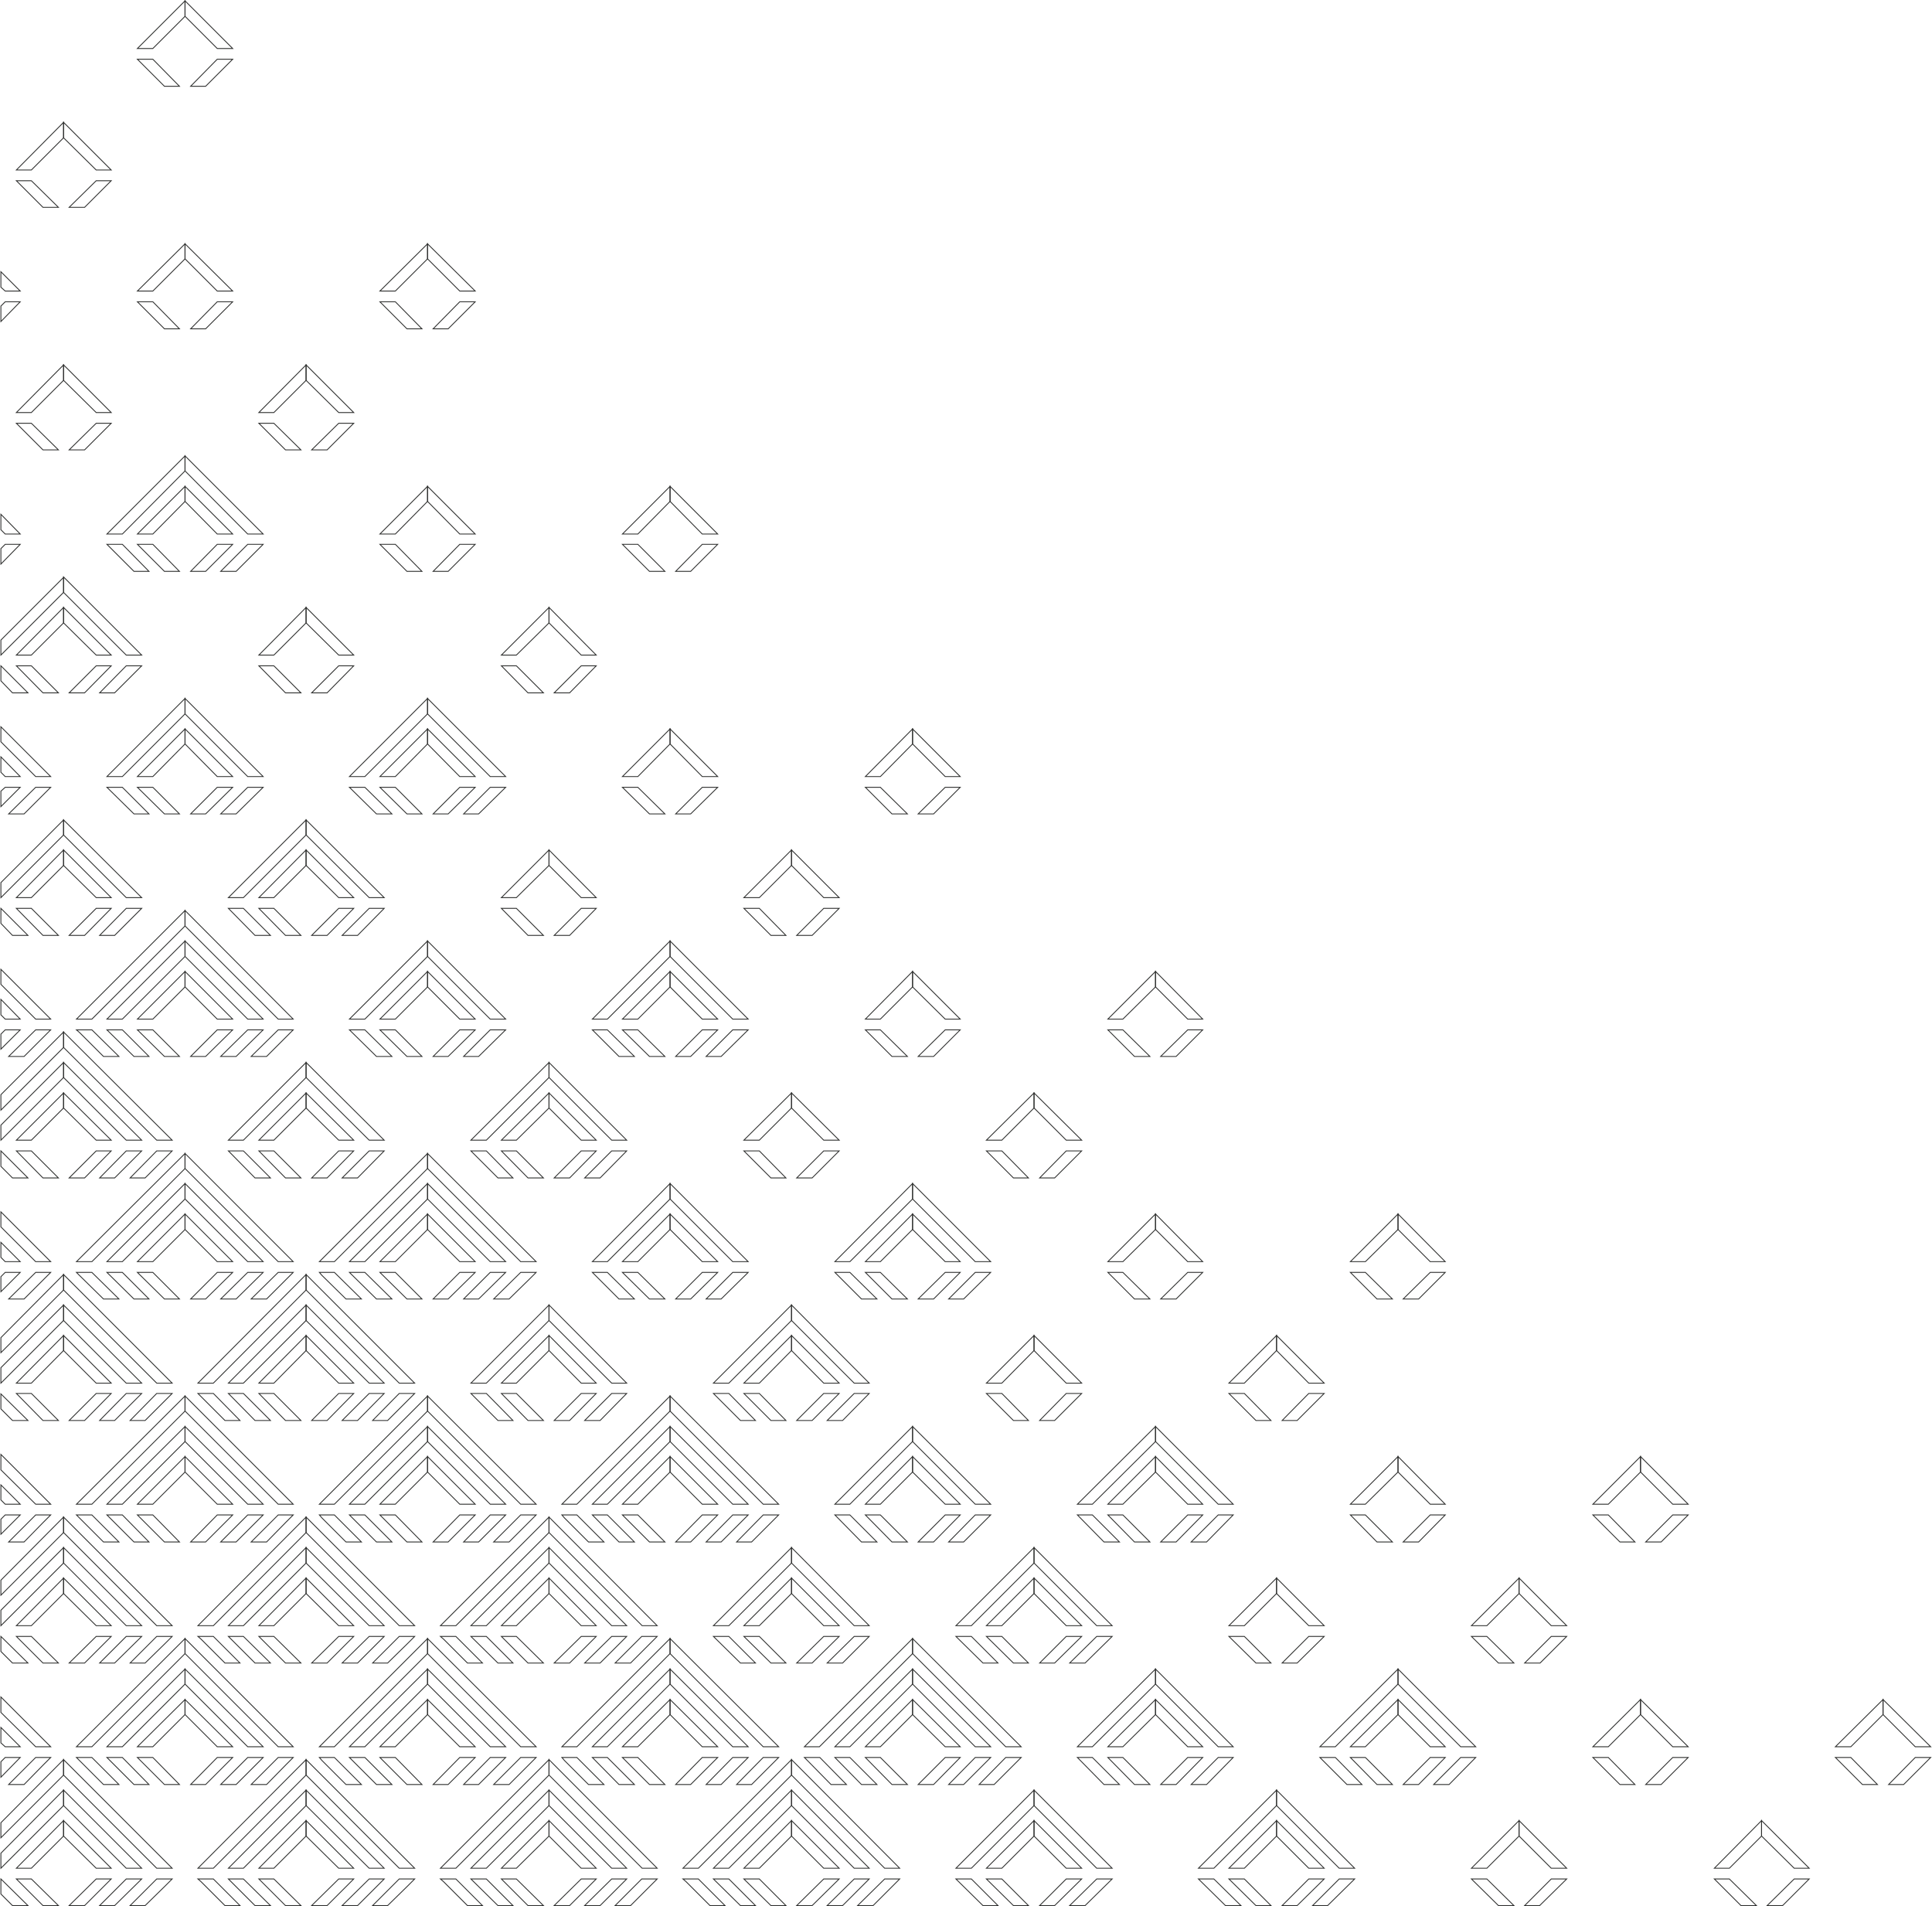 <svg version="1.1" width="515" height="508" id="Layer_1" xmlns="http://www.w3.org/2000/svg" xmlns:xlink="http://www.w3.org/1999/xlink" x="0px" y="0px"
	 viewBox="0 0 449.9 444" style="enable-background:new 0 0 449.9 444;" xml:space="preserve">
<style type="text/css">
	.st0{opacity:1;}
	.st1{fill:none;stroke:#2D2E2D;stroke-width:0.198;stroke-miterlimit:10;}
</style>
<g class="st0">
	<g>
		<polygon class="st1" points="35.5,13.8 41.7,20.1 38.2,20.1 31.9,13.8 		"/>
		<polygon class="st1" points="50.5,13.8 54.1,13.8 47.8,20.1 44.3,20.1 		"/>
		<polygon class="st1" points="54.1,11.3 50.5,11.3 43,3.8 43,0.2 		"/>
		<polygon class="st1" points="43,3.8 35.5,11.3 31.9,11.3 43,0.2 		"/>
		<polygon class="st1" points="7.2,42.1 13.5,48.3 9.9,48.3 3.7,42.1 		"/>
		<polygon class="st1" points="22.3,42.1 25.8,42.1 19.6,48.3 16,48.3 		"/>
		<polygon class="st1" points="25.8,39.6 22.3,39.6 14.7,32.1 14.7,28.5 		"/>
		<polygon class="st1" points="14.7,32.1 7.2,39.6 3.7,39.6 14.7,28.5 		"/>
		<polygon class="st1" points="92,70.3 98.2,76.6 94.7,76.6 88.4,70.3 		"/>
		<polygon class="st1" points="107,70.3 110.6,70.3 104.3,76.6 100.8,76.6 		"/>
		<polygon class="st1" points="110.6,67.8 107,67.8 99.5,60.3 99.5,56.8 		"/>
		<polygon class="st1" points="99.5,60.3 92,67.8 88.4,67.8 99.5,56.8 		"/>
		<polygon class="st1" points="35.5,70.3 41.7,76.6 38.2,76.6 31.9,70.3 		"/>
		<polygon class="st1" points="50.5,70.3 54.1,70.3 47.8,76.6 44.3,76.6 		"/>
		<polygon class="st1" points="54.1,67.8 50.5,67.8 43,60.3 43,56.8 		"/>
		<polygon class="st1" points="43,60.3 35.5,67.8 31.9,67.8 43,56.8 		"/>
		<polygon class="st1" points="4.6,70.3 0.1,74.9 0.1,71.3 1.1,70.3 		"/>
		<polygon class="st1" points="4.6,67.8 1.1,67.8 0.1,66.9 0.1,63.3 		"/>
		<polygon class="st1" points="63.7,98.6 70,104.8 66.4,104.8 60.2,98.6 		"/>
		<polygon class="st1" points="78.8,98.6 82.3,98.6 76.1,104.8 72.5,104.8 		"/>
		<polygon class="st1" points="82.3,96.1 78.8,96.1 71.2,88.6 71.2,85 		"/>
		<polygon class="st1" points="71.2,88.6 63.7,96.1 60.2,96.1 71.2,85 		"/>
		<polygon class="st1" points="7.2,98.6 13.5,104.8 9.9,104.8 3.7,98.6 		"/>
		<polygon class="st1" points="22.3,98.6 25.8,98.6 19.6,104.8 16,104.8 		"/>
		<polygon class="st1" points="25.8,96.1 22.3,96.1 14.7,88.6 14.7,85 		"/>
		<polygon class="st1" points="14.7,88.6 7.2,96.1 3.7,96.1 14.7,85 		"/>
		<polygon class="st1" points="148.5,126.8 154.8,133.1 151.2,133.1 144.9,126.8 		"/>
		<polygon class="st1" points="163.5,126.8 167.1,126.8 160.8,133.1 157.3,133.1 		"/>
		<polygon class="st1" points="167.1,124.4 163.5,124.4 156,116.8 156,113.3 		"/>
		<polygon class="st1" points="156,116.8 148.5,124.4 144.9,124.4 156,113.3 		"/>
		<polygon class="st1" points="92,126.8 98.2,133.1 94.7,133.1 88.4,126.8 		"/>
		<polygon class="st1" points="107,126.8 110.6,126.8 104.3,133.1 100.8,133.1 		"/>
		<polygon class="st1" points="110.6,124.4 107,124.4 99.5,116.8 99.5,113.3 		"/>
		<polygon class="st1" points="99.5,116.8 92,124.4 88.4,124.4 99.5,113.3 		"/>
		<polygon class="st1" points="28.4,126.8 34.6,133.1 31.1,133.1 24.8,126.8 		"/>
		<polygon class="st1" points="35.5,126.8 41.7,133.1 38.2,133.1 31.9,126.8 		"/>
		<polygon class="st1" points="61.2,126.8 54.9,133.1 51.3,133.1 57.6,126.8 		"/>
		<polygon class="st1" points="50.5,126.8 54.1,126.8 47.8,133.1 44.3,133.1 		"/>
		<polygon class="st1" points="54.1,124.4 50.5,124.4 43,116.8 43,113.3 		"/>
		<polygon class="st1" points="61.2,124.4 57.6,124.4 43,109.7 43,106.2 		"/>
		<polygon class="st1" points="43,116.8 35.5,124.4 31.9,124.4 43,113.3 		"/>
		<polygon class="st1" points="43,109.7 28.4,124.4 24.8,124.4 43,106.2 		"/>
		<polygon class="st1" points="4.6,126.8 0.1,131.4 0.1,127.8 1.1,126.8 		"/>
		<polygon class="st1" points="4.6,124.4 1.1,124.4 0.1,123.4 0.1,119.8 		"/>
		<polygon class="st1" points="120.2,155.1 126.5,161.4 122.9,161.4 116.7,155.1 		"/>
		<polygon class="st1" points="135.3,155.1 138.8,155.1 132.6,161.4 129,161.4 		"/>
		<polygon class="st1" points="138.8,152.6 135.3,152.6 127.8,145.1 127.8,141.5 		"/>
		<polygon class="st1" points="127.8,145.1 120.2,152.6 116.7,152.6 127.8,141.5 		"/>
		<polygon class="st1" points="63.7,155.1 70,161.4 66.4,161.4 60.2,155.1 		"/>
		<polygon class="st1" points="78.8,155.1 82.3,155.1 76.1,161.4 72.5,161.4 		"/>
		<polygon class="st1" points="82.3,152.6 78.8,152.6 71.2,145.1 71.2,141.5 		"/>
		<polygon class="st1" points="71.2,145.1 63.7,152.6 60.2,152.6 71.2,141.5 		"/>
		<polygon class="st1" points="6.4,161.4 2.8,161.4 0.1,158.6 0.1,155.1 0.1,155.1 		"/>
		<polygon class="st1" points="7.2,155.1 13.5,161.4 9.9,161.4 3.7,155.1 		"/>
		<polygon class="st1" points="32.9,155.1 26.6,161.4 23.1,161.4 29.3,155.1 		"/>
		<polygon class="st1" points="22.3,155.1 25.8,155.1 19.6,161.4 16,161.4 		"/>
		<polygon class="st1" points="25.8,152.6 22.3,152.6 14.7,145.1 14.7,141.5 		"/>
		<polygon class="st1" points="32.9,152.6 29.3,152.6 14.7,138 14.7,134.4 		"/>
		<polygon class="st1" points="14.7,145.1 7.2,152.6 3.7,152.6 14.7,141.5 		"/>
		<polygon class="st1" points="14.7,134.5 14.7,138 0.1,152.6 0.1,152.6 0.1,149.1 		"/>
		<polygon class="st1" points="205,183.4 211.3,189.6 207.7,189.6 201.5,183.4 		"/>
		<polygon class="st1" points="220.1,183.4 223.6,183.4 217.4,189.6 213.8,189.6 		"/>
		<polygon class="st1" points="223.6,180.9 220.1,180.9 212.5,173.3 212.5,169.8 		"/>
		<polygon class="st1" points="212.5,173.3 205,180.9 201.5,180.9 212.5,169.8 		"/>
		<polygon class="st1" points="148.5,183.4 154.8,189.6 151.2,189.6 144.9,183.4 		"/>
		<polygon class="st1" points="163.5,183.4 167.1,183.4 160.8,189.6 157.3,189.6 		"/>
		<polygon class="st1" points="167.1,180.9 163.5,180.9 156,173.3 156,169.8 		"/>
		<polygon class="st1" points="156,173.3 148.5,180.9 144.9,180.9 156,169.8 		"/>
		<polygon class="st1" points="84.9,183.4 91.2,189.6 87.6,189.6 81.3,183.4 		"/>
		<polygon class="st1" points="92,183.4 98.2,189.6 94.7,189.6 88.4,183.4 		"/>
		<polygon class="st1" points="117.7,183.4 111.4,189.6 107.9,189.6 114.1,183.4 		"/>
		<polygon class="st1" points="107,183.4 110.6,183.4 104.3,189.6 100.8,189.6 		"/>
		<polygon class="st1" points="110.6,180.9 107,180.9 99.5,173.3 99.5,169.8 		"/>
		<polygon class="st1" points="117.7,180.9 114.1,180.9 99.5,166.3 99.5,162.7 		"/>
		<polygon class="st1" points="99.5,173.3 92,180.9 88.4,180.9 99.5,169.8 		"/>
		<polygon class="st1" points="99.5,166.3 84.9,180.9 81.3,180.9 99.5,162.7 		"/>
		<polygon class="st1" points="28.4,183.4 34.6,189.6 31.1,189.6 24.8,183.4 		"/>
		<polygon class="st1" points="35.5,183.4 41.7,189.6 38.2,189.6 31.9,183.4 		"/>
		<polygon class="st1" points="61.2,183.4 54.9,189.6 51.3,189.6 57.6,183.4 		"/>
		<polygon class="st1" points="50.5,183.4 54.1,183.4 47.8,189.6 44.3,189.6 		"/>
		<polygon class="st1" points="54.1,180.9 50.5,180.9 43,173.3 43,169.8 		"/>
		<polygon class="st1" points="61.2,180.9 57.6,180.9 43,166.3 43,162.7 		"/>
		<polygon class="st1" points="43,173.3 35.5,180.9 31.9,180.9 43,169.8 		"/>
		<polygon class="st1" points="43,166.3 28.4,180.9 24.8,180.9 43,162.7 		"/>
		<polygon class="st1" points="11.7,183.4 10,185.1 5.5,189.6 1.9,189.6 8.2,183.4 		"/>
		<polygon class="st1" points="4.6,183.4 0.1,187.9 0.1,184.3 1.1,183.4 		"/>
		<polygon class="st1" points="11.7,180.9 8.2,180.9 0.1,172.8 0.1,169.3 		"/>
		<polygon class="st1" points="4.6,180.9 1.1,180.9 0.1,179.9 0.1,176.3 		"/>
		<polygon class="st1" points="176.8,211.6 183,217.9 179.5,217.9 173.2,211.6 		"/>
		<polygon class="st1" points="191.8,211.6 195.4,211.6 189.1,217.9 185.5,217.9 		"/>
		<polygon class="st1" points="195.4,209.1 191.8,209.1 184.3,201.6 184.3,198 		"/>
		<polygon class="st1" points="184.3,201.6 176.8,209.1 173.2,209.1 184.3,198 		"/>
		<polygon class="st1" points="120.2,211.6 126.5,217.9 122.9,217.9 116.7,211.6 		"/>
		<polygon class="st1" points="135.3,211.6 138.8,211.6 132.6,217.9 129,217.9 		"/>
		<polygon class="st1" points="138.8,209.1 135.3,209.1 127.8,201.6 127.8,198 		"/>
		<polygon class="st1" points="127.8,201.6 120.2,209.1 116.7,209.1 127.8,198 		"/>
		<polygon class="st1" points="56.6,211.6 62.9,217.9 59.3,217.9 53.1,211.6 		"/>
		<polygon class="st1" points="63.7,211.6 70,217.9 66.4,217.9 60.2,211.6 		"/>
		<polygon class="st1" points="89.4,211.6 83.2,217.9 79.6,217.9 85.9,211.6 		"/>
		<polygon class="st1" points="78.8,211.6 82.3,211.6 76.1,217.9 72.5,217.9 		"/>
		<polygon class="st1" points="82.3,209.1 78.8,209.1 71.2,201.6 71.2,198 		"/>
		<polygon class="st1" points="89.4,209.1 85.9,209.1 71.2,194.5 71.2,191 		"/>
		<polygon class="st1" points="71.2,201.6 63.7,209.1 60.2,209.1 71.2,198 		"/>
		<polygon class="st1" points="71.2,194.5 56.6,209.1 53.1,209.1 71.2,191 		"/>
		<polygon class="st1" points="6.4,217.9 2.8,217.9 0.1,215.1 0.1,211.6 0.1,211.6 		"/>
		<polygon class="st1" points="7.2,211.6 13.5,217.9 9.9,217.9 3.7,211.6 		"/>
		<polygon class="st1" points="32.9,211.6 26.6,217.9 23.1,217.9 29.3,211.6 		"/>
		<polygon class="st1" points="22.3,211.6 25.8,211.6 19.6,217.9 16,217.9 		"/>
		<polygon class="st1" points="25.8,209.1 22.3,209.1 14.7,201.6 14.7,198 		"/>
		<polygon class="st1" points="32.9,209.1 29.3,209.1 14.7,194.5 14.7,191 		"/>
		<polygon class="st1" points="14.7,201.6 7.2,209.1 3.7,209.1 14.7,198 		"/>
		<polygon class="st1" points="14.7,191 14.7,194.5 0.1,209.1 0.1,209.1 0.1,205.6 		"/>
		<polygon class="st1" points="261.5,239.9 267.8,246.1 264.2,246.1 258,239.9 		"/>
		<polygon class="st1" points="276.6,239.9 280.1,239.9 273.9,246.1 270.3,246.1 		"/>
		<polygon class="st1" points="280.1,237.4 276.6,237.4 269.1,229.9 269.1,226.3 		"/>
		<polygon class="st1" points="269.1,229.9 261.5,237.4 258,237.4 269.1,226.3 		"/>
		<polygon class="st1" points="205,239.9 211.3,246.1 207.7,246.1 201.5,239.9 		"/>
		<polygon class="st1" points="220.1,239.9 223.6,239.9 217.4,246.1 213.8,246.1 		"/>
		<polygon class="st1" points="223.6,237.4 220.1,237.4 212.5,229.9 212.5,226.3 		"/>
		<polygon class="st1" points="212.5,229.9 205,237.4 201.5,237.4 212.5,226.3 		"/>
		<polygon class="st1" points="141.4,239.9 147.7,246.1 144.1,246.1 137.9,239.9 		"/>
		<polygon class="st1" points="148.5,239.9 154.8,246.1 151.2,246.1 144.9,239.9 		"/>
		<polygon class="st1" points="174.2,239.9 167.9,246.1 164.4,246.1 170.6,239.9 		"/>
		<polygon class="st1" points="163.5,239.9 167.1,239.9 160.8,246.1 157.3,246.1 		"/>
		<polygon class="st1" points="167.1,237.4 163.5,237.4 156,229.9 156,226.3 		"/>
		<polygon class="st1" points="174.2,237.4 170.6,237.4 156,222.8 156,219.2 		"/>
		<polygon class="st1" points="156,229.9 148.5,237.4 144.9,237.4 156,226.3 		"/>
		<polygon class="st1" points="156,222.8 141.4,237.4 137.9,237.4 156,219.2 		"/>
		<polygon class="st1" points="84.9,239.9 91.2,246.1 87.6,246.1 81.3,239.9 		"/>
		<polygon class="st1" points="92,239.9 98.2,246.1 94.7,246.1 88.4,239.9 		"/>
		<polygon class="st1" points="117.7,239.9 111.4,246.1 107.9,246.1 114.1,239.9 		"/>
		<polygon class="st1" points="107,239.9 110.6,239.9 104.3,246.1 100.8,246.1 		"/>
		<polygon class="st1" points="110.6,237.4 107,237.4 99.5,229.9 99.5,226.3 		"/>
		<polygon class="st1" points="117.7,237.4 114.1,237.4 99.5,222.8 99.5,219.2 		"/>
		<polygon class="st1" points="99.5,229.9 92,237.4 88.4,237.4 99.5,226.3 		"/>
		<polygon class="st1" points="99.5,222.8 84.9,237.4 81.3,237.4 99.5,219.2 		"/>
		<polygon class="st1" points="21.3,239.9 27.6,246.1 24,246.1 18.4,240.5 17.7,239.9 		"/>
		<polygon class="st1" points="28.4,239.9 34.6,246.1 31.1,246.1 24.8,239.9 		"/>
		<polygon class="st1" points="35.5,239.9 41.7,246.1 38.2,246.1 31.9,239.9 		"/>
		<polygon class="st1" points="68.2,239.9 66.5,241.6 62,246.1 58.4,246.1 64.7,239.9 		"/>
		<polygon class="st1" points="61.2,239.9 54.9,246.1 51.3,246.1 57.6,239.9 		"/>
		<polygon class="st1" points="50.5,239.9 54.1,239.9 47.8,246.1 44.3,246.1 		"/>
		<polygon class="st1" points="68.2,237.4 64.7,237.4 43,215.7 43,212.1 		"/>
		<polygon class="st1" points="54.1,237.4 50.5,237.4 43,229.9 43,226.3 		"/>
		<polygon class="st1" points="61.2,237.4 57.6,237.4 43,222.8 43,219.2 		"/>
		<polygon class="st1" points="43,229.9 35.5,237.4 31.9,237.4 43,226.3 		"/>
		<polygon class="st1" points="43,222.8 28.4,237.4 24.8,237.4 43,219.2 		"/>
		<polygon class="st1" points="43,212.1 43,215.7 21.3,237.4 17.7,237.4 		"/>
		<polygon class="st1" points="11.7,239.9 10,241.6 5.5,246.1 1.9,246.1 8.2,239.9 		"/>
		<polygon class="st1" points="4.6,239.9 0.1,244.4 0.1,240.9 1.1,239.9 		"/>
		<polygon class="st1" points="11.7,237.4 8.2,237.4 0.1,229.3 0.1,225.8 		"/>
		<polygon class="st1" points="4.6,237.4 1.1,237.4 0.1,236.4 0.1,232.8 		"/>
		<polygon class="st1" points="233.3,268.1 239.5,274.4 236,274.4 229.7,268.1 		"/>
		<polygon class="st1" points="248.3,268.1 251.9,268.1 245.6,274.4 242.1,274.4 		"/>
		<polygon class="st1" points="251.9,265.6 248.3,265.6 240.8,258.1 240.8,254.6 		"/>
		<polygon class="st1" points="240.8,258.1 233.3,265.6 229.7,265.6 240.8,254.6 		"/>
		<polygon class="st1" points="176.8,268.1 183,274.4 179.5,274.4 173.2,268.1 		"/>
		<polygon class="st1" points="191.8,268.1 195.4,268.1 189.1,274.4 185.5,274.4 		"/>
		<polygon class="st1" points="195.4,265.6 191.8,265.6 184.3,258.1 184.3,254.6 		"/>
		<polygon class="st1" points="184.3,258.1 176.8,265.6 173.2,265.6 184.3,254.6 		"/>
		<polygon class="st1" points="113.2,268.1 119.4,274.4 115.9,274.4 109.6,268.1 		"/>
		<polygon class="st1" points="120.2,268.1 126.5,274.4 122.9,274.4 116.7,268.1 		"/>
		<polygon class="st1" points="145.9,268.1 139.7,274.4 136.1,274.4 142.4,268.1 		"/>
		<polygon class="st1" points="135.3,268.1 138.8,268.1 132.6,274.4 129,274.4 		"/>
		<polygon class="st1" points="138.8,265.6 135.3,265.6 127.8,258.1 127.8,254.6 		"/>
		<polygon class="st1" points="145.9,265.6 142.4,265.6 127.8,251 127.8,247.5 		"/>
		<polygon class="st1" points="127.8,258.1 120.2,265.6 116.7,265.6 127.8,254.6 		"/>
		<polygon class="st1" points="127.8,251 113.2,265.6 109.6,265.6 127.8,247.5 		"/>
		<polygon class="st1" points="56.6,268.1 62.9,274.4 59.3,274.4 53.1,268.1 		"/>
		<polygon class="st1" points="63.7,268.1 70,274.4 66.4,274.4 60.2,268.1 		"/>
		<polygon class="st1" points="89.4,268.1 83.2,274.4 79.6,274.4 85.9,268.1 		"/>
		<polygon class="st1" points="78.8,268.1 82.3,268.1 76.1,274.4 72.5,274.4 		"/>
		<polygon class="st1" points="82.3,265.6 78.8,265.6 71.2,258.1 71.2,254.6 		"/>
		<polygon class="st1" points="89.4,265.6 85.9,265.6 71.2,251 71.2,247.5 		"/>
		<polygon class="st1" points="71.2,258.1 63.7,265.6 60.2,265.6 71.2,254.6 		"/>
		<polygon class="st1" points="71.2,251 56.6,265.6 53.1,265.6 71.2,247.5 		"/>
		<polygon class="st1" points="6.4,274.4 2.8,274.4 0.1,271.7 0.1,268.1 0.1,268.1 		"/>
		<polygon class="st1" points="7.2,268.1 13.5,274.4 9.9,274.4 3.7,268.1 		"/>
		<polygon class="st1" points="40,268.1 38.3,269.8 33.7,274.4 30.2,274.4 36.4,268.1 		"/>
		<polygon class="st1" points="32.9,268.1 26.6,274.4 23.1,274.4 29.3,268.1 		"/>
		<polygon class="st1" points="22.3,268.1 25.8,268.1 19.6,274.4 16,274.4 		"/>
		<polygon class="st1" points="40,265.6 36.4,265.6 14.7,244 14.7,240.4 		"/>
		<polygon class="st1" points="25.8,265.6 22.3,265.6 14.7,258.1 14.7,254.6 		"/>
		<polygon class="st1" points="32.9,265.6 29.3,265.6 14.7,251 14.7,247.5 		"/>
		<polygon class="st1" points="14.7,258.1 7.2,265.6 3.7,265.6 14.7,254.6 		"/>
		<polygon class="st1" points="14.7,247.5 14.7,251 0.1,265.6 0.1,265.6 0.1,262.1 		"/>
		<polygon class="st1" points="14.7,240.4 14.7,244 0.1,258.6 0.1,255 		"/>
		<polygon class="st1" points="318,296.4 324.3,302.6 320.7,302.6 314.5,296.4 		"/>
		<polygon class="st1" points="333.1,296.4 336.6,296.4 330.4,302.6 326.8,302.6 		"/>
		<polygon class="st1" points="336.6,293.9 333.1,293.9 325.6,286.4 325.6,282.8 		"/>
		<polygon class="st1" points="325.6,286.4 318,293.9 314.5,293.9 325.6,282.8 		"/>
		<polygon class="st1" points="261.5,296.4 267.8,302.6 264.2,302.6 258,296.4 		"/>
		<polygon class="st1" points="276.6,296.4 280.1,296.4 273.9,302.6 270.3,302.6 		"/>
		<polygon class="st1" points="280.1,293.9 276.6,293.9 269.1,286.4 269.1,282.8 		"/>
		<polygon class="st1" points="269.1,286.4 261.5,293.9 258,293.9 269.1,282.8 		"/>
		<polygon class="st1" points="197.9,296.4 204.2,302.6 200.6,302.6 194.4,296.4 		"/>
		<polygon class="st1" points="205,296.4 211.3,302.6 207.7,302.6 201.5,296.4 		"/>
		<polygon class="st1" points="230.7,296.4 224.4,302.6 220.9,302.6 227.1,296.4 		"/>
		<polygon class="st1" points="220.1,296.4 223.6,296.4 217.4,302.6 213.8,302.6 		"/>
		<polygon class="st1" points="223.6,293.9 220.1,293.9 212.5,286.4 212.5,282.8 		"/>
		<polygon class="st1" points="230.7,293.9 227.1,293.9 212.5,279.3 212.5,275.7 		"/>
		<polygon class="st1" points="212.5,286.4 205,293.9 201.5,293.9 212.5,282.8 		"/>
		<polygon class="st1" points="212.5,279.3 197.9,293.9 194.4,293.9 212.5,275.7 		"/>
		<polygon class="st1" points="141.4,296.4 147.7,302.6 144.1,302.6 137.9,296.4 		"/>
		<polygon class="st1" points="148.5,296.4 154.8,302.6 151.2,302.6 144.9,296.4 		"/>
		<polygon class="st1" points="174.2,296.4 167.9,302.6 164.4,302.6 170.6,296.4 		"/>
		<polygon class="st1" points="163.5,296.4 167.1,296.4 160.8,302.6 157.3,302.6 		"/>
		<polygon class="st1" points="167.1,293.9 163.5,293.9 156,286.4 156,282.8 		"/>
		<polygon class="st1" points="174.2,293.9 170.6,293.9 156,279.3 156,275.7 		"/>
		<polygon class="st1" points="156,286.4 148.5,293.9 144.9,293.9 156,282.8 		"/>
		<polygon class="st1" points="156,279.3 141.4,293.9 137.9,293.9 156,275.7 		"/>
		<polygon class="st1" points="77.8,296.4 84.1,302.6 80.5,302.6 74.9,297.1 74.3,296.4 		"/>
		<polygon class="st1" points="84.9,296.4 91.2,302.6 87.6,302.6 81.3,296.4 		"/>
		<polygon class="st1" points="92,296.4 98.2,302.6 94.7,302.6 88.4,296.4 		"/>
		<polygon class="st1" points="124.8,296.4 123.1,298.1 118.5,302.6 114.9,302.6 121.2,296.4 		"/>
		<polygon class="st1" points="117.7,296.4 111.4,302.6 107.9,302.6 114.1,296.4 		"/>
		<polygon class="st1" points="107,296.4 110.6,296.4 104.3,302.6 100.8,302.6 		"/>
		<polygon class="st1" points="124.8,293.9 121.2,293.9 99.5,272.2 99.5,268.7 		"/>
		<polygon class="st1" points="110.6,293.9 107,293.9 99.5,286.4 99.5,282.8 		"/>
		<polygon class="st1" points="117.7,293.9 114.1,293.9 99.5,279.3 99.5,275.7 		"/>
		<polygon class="st1" points="99.5,286.4 92,293.9 88.4,293.9 99.5,282.8 		"/>
		<polygon class="st1" points="99.5,279.3 84.9,293.9 81.3,293.9 99.5,275.7 		"/>
		<polygon class="st1" points="99.5,268.7 99.5,272.2 77.8,293.9 74.3,293.9 		"/>
		<polygon class="st1" points="21.3,296.4 27.6,302.6 24,302.6 18.4,297.1 17.7,296.4 		"/>
		<polygon class="st1" points="28.4,296.4 34.6,302.6 31.1,302.6 24.8,296.4 		"/>
		<polygon class="st1" points="35.5,296.4 41.7,302.6 38.2,302.6 31.9,296.4 		"/>
		<polygon class="st1" points="68.2,296.4 66.5,298.1 62,302.6 58.4,302.6 64.7,296.4 		"/>
		<polygon class="st1" points="61.2,296.4 54.9,302.6 51.3,302.6 57.6,296.4 		"/>
		<polygon class="st1" points="50.5,296.4 54.1,296.4 47.8,302.6 44.3,302.6 		"/>
		<polygon class="st1" points="68.2,293.9 64.7,293.9 43,272.2 43,268.7 		"/>
		<polygon class="st1" points="54.1,293.9 50.5,293.9 43,286.4 43,282.8 		"/>
		<polygon class="st1" points="61.2,293.9 57.6,293.9 43,279.3 43,275.7 		"/>
		<polygon class="st1" points="43,286.4 35.5,293.9 31.9,293.9 43,282.8 		"/>
		<polygon class="st1" points="43,279.3 28.4,293.9 24.8,293.9 43,275.7 		"/>
		<polygon class="st1" points="43,268.7 43,272.2 21.3,293.9 17.7,293.9 		"/>
		<polygon class="st1" points="11.7,296.4 10,298.1 5.5,302.6 1.9,302.6 8.2,296.4 		"/>
		<polygon class="st1" points="4.6,296.4 0.1,300.9 0.1,297.4 1.1,296.4 		"/>
		<polygon class="st1" points="11.7,293.9 8.2,293.9 0.1,285.8 0.1,282.3 		"/>
		<polygon class="st1" points="4.6,293.9 1.1,293.9 0.1,292.9 0.1,289.4 		"/>
		<polygon class="st1" points="289.8,324.6 296,330.9 292.5,330.9 286.2,324.6 		"/>
		<polygon class="st1" points="304.8,324.6 308.4,324.6 302.1,330.9 298.6,330.9 		"/>
		<polygon class="st1" points="308.4,322.2 304.8,322.2 297.3,314.6 297.3,311.1 		"/>
		<polygon class="st1" points="297.3,314.6 289.8,322.2 286.2,322.2 297.3,311.1 		"/>
		<polygon class="st1" points="233.3,324.6 239.5,330.9 236,330.9 229.7,324.6 		"/>
		<polygon class="st1" points="248.3,324.6 251.9,324.6 245.6,330.9 242.1,330.9 		"/>
		<polygon class="st1" points="251.9,322.2 248.3,322.2 240.8,314.6 240.8,311.1 		"/>
		<polygon class="st1" points="240.8,314.6 233.3,322.2 229.7,322.2 240.8,311.1 		"/>
		<polygon class="st1" points="169.7,324.6 175.9,330.9 172.4,330.9 166.1,324.6 		"/>
		<polygon class="st1" points="176.8,324.6 183,330.9 179.5,330.9 173.2,324.6 		"/>
		<polygon class="st1" points="202.4,324.6 196.2,330.9 192.6,330.9 198.9,324.6 		"/>
		<polygon class="st1" points="191.8,324.6 195.4,324.6 189.1,330.9 185.5,330.9 		"/>
		<polygon class="st1" points="195.4,322.2 191.8,322.2 184.3,314.6 184.3,311.1 		"/>
		<polygon class="st1" points="202.4,322.2 198.9,322.2 184.3,307.6 184.3,304 		"/>
		<polygon class="st1" points="184.3,314.6 176.8,322.2 173.2,322.2 184.3,311.1 		"/>
		<polygon class="st1" points="184.3,307.6 169.7,322.2 166.1,322.2 184.3,304 		"/>
		<polygon class="st1" points="113.2,324.6 119.4,330.9 115.9,330.9 109.6,324.6 		"/>
		<polygon class="st1" points="120.2,324.6 126.5,330.9 122.9,330.9 116.7,324.6 		"/>
		<polygon class="st1" points="145.9,324.6 139.7,330.9 136.1,330.9 142.4,324.6 		"/>
		<polygon class="st1" points="135.3,324.6 138.8,324.6 132.6,330.9 129,330.9 		"/>
		<polygon class="st1" points="138.8,322.2 135.3,322.2 127.8,314.6 127.8,311.1 		"/>
		<polygon class="st1" points="145.9,322.2 142.4,322.2 127.8,307.6 127.8,304 		"/>
		<polygon class="st1" points="127.8,314.6 120.2,322.2 116.7,322.2 127.8,311.1 		"/>
		<polygon class="st1" points="127.8,307.6 113.2,322.2 109.6,322.2 127.8,304 		"/>
		<polygon class="st1" points="49.6,324.6 55.8,330.9 52.3,330.9 46.7,325.3 46,324.6 		"/>
		<polygon class="st1" points="56.6,324.6 62.9,330.9 59.3,330.9 53.1,324.6 		"/>
		<polygon class="st1" points="63.7,324.6 70,330.9 66.4,330.9 60.2,324.6 		"/>
		<polygon class="st1" points="96.5,324.6 94.8,326.3 90.2,330.9 86.7,330.9 92.9,324.6 		"/>
		<polygon class="st1" points="89.4,324.6 83.2,330.9 79.6,330.9 85.9,324.6 		"/>
		<polygon class="st1" points="78.8,324.6 82.3,324.6 76.1,330.9 72.5,330.9 		"/>
		<polygon class="st1" points="96.5,322.2 92.9,322.2 71.2,300.5 71.2,296.9 		"/>
		<polygon class="st1" points="82.3,322.2 78.8,322.2 71.2,314.6 71.2,311.1 		"/>
		<polygon class="st1" points="89.4,322.2 85.9,322.2 71.2,307.6 71.2,304 		"/>
		<polygon class="st1" points="71.2,314.6 63.7,322.2 60.2,322.2 71.2,311.1 		"/>
		<polygon class="st1" points="71.2,307.6 56.6,322.2 53.1,322.2 71.2,304 		"/>
		<polygon class="st1" points="71.2,296.9 71.2,300.5 49.6,322.2 46,322.2 		"/>
		<polygon class="st1" points="6.4,330.9 2.8,330.9 0.1,328.2 0.1,324.7 0.1,324.7 		"/>
		<polygon class="st1" points="7.2,324.6 13.5,330.9 9.9,330.9 3.7,324.6 		"/>
		<polygon class="st1" points="40,324.6 38.3,326.3 33.7,330.9 30.2,330.9 36.4,324.6 		"/>
		<polygon class="st1" points="32.9,324.6 26.6,330.9 23.1,330.9 29.3,324.6 		"/>
		<polygon class="st1" points="22.3,324.6 25.8,324.6 19.6,330.9 16,330.9 		"/>
		<polygon class="st1" points="40,322.2 36.4,322.2 14.7,300.5 14.7,296.9 		"/>
		<polygon class="st1" points="25.8,322.2 22.3,322.2 14.7,314.6 14.7,311.1 		"/>
		<polygon class="st1" points="32.9,322.2 29.3,322.2 14.7,307.6 14.7,304 		"/>
		<polygon class="st1" points="14.7,314.6 7.2,322.2 3.7,322.2 14.7,311.1 		"/>
		<polygon class="st1" points="14.7,304 14.7,307.6 0.1,322.2 0.1,322.2 0.1,318.6 		"/>
		<polygon class="st1" points="14.7,296.9 14.7,300.5 0.1,315.1 0.1,311.6 		"/>
		<polygon class="st1" points="374.6,352.9 380.8,359.2 377.3,359.2 371,352.9 		"/>
		<polygon class="st1" points="389.6,352.9 393.2,352.9 386.9,359.2 383.3,359.2 		"/>
		<polygon class="st1" points="393.2,350.4 389.6,350.4 382.1,342.9 382.1,339.3 		"/>
		<polygon class="st1" points="382.1,342.9 374.6,350.4 371,350.4 382.1,339.3 		"/>
		<polygon class="st1" points="318,352.9 324.3,359.2 320.7,359.2 314.5,352.9 		"/>
		<polygon class="st1" points="333.1,352.9 336.6,352.9 330.4,359.2 326.8,359.2 		"/>
		<polygon class="st1" points="336.6,350.4 333.1,350.4 325.6,342.9 325.6,339.3 		"/>
		<polygon class="st1" points="325.6,342.9 318,350.4 314.5,350.4 325.6,339.3 		"/>
		<polygon class="st1" points="254.4,352.9 260.7,359.2 257.1,359.2 250.9,352.9 		"/>
		<polygon class="st1" points="261.5,352.9 267.8,359.2 264.2,359.2 258,352.9 		"/>
		<polygon class="st1" points="287.2,352.9 281,359.2 277.4,359.2 283.7,352.9 		"/>
		<polygon class="st1" points="276.6,352.9 280.1,352.9 273.9,359.2 270.3,359.2 		"/>
		<polygon class="st1" points="280.1,350.4 276.6,350.4 269.1,342.9 269.1,339.3 		"/>
		<polygon class="st1" points="287.2,350.4 283.7,350.4 269.1,335.8 269.1,332.3 		"/>
		<polygon class="st1" points="269.1,342.9 261.5,350.4 258,350.4 269.1,339.3 		"/>
		<polygon class="st1" points="269.1,335.8 254.4,350.4 250.9,350.4 269.1,332.3 		"/>
		<polygon class="st1" points="197.9,352.9 204.2,359.2 200.6,359.2 194.4,352.9 		"/>
		<polygon class="st1" points="205,352.9 211.3,359.2 207.7,359.2 201.5,352.9 		"/>
		<polygon class="st1" points="230.7,352.9 224.4,359.2 220.9,359.2 227.1,352.9 		"/>
		<polygon class="st1" points="220.1,352.9 223.6,352.9 217.4,359.2 213.8,359.2 		"/>
		<polygon class="st1" points="223.6,350.4 220.1,350.4 212.5,342.9 212.5,339.3 		"/>
		<polygon class="st1" points="230.7,350.4 227.1,350.4 212.5,335.8 212.5,332.3 		"/>
		<polygon class="st1" points="212.5,342.9 205,350.4 201.5,350.4 212.5,339.3 		"/>
		<polygon class="st1" points="212.5,335.8 197.9,350.4 194.4,350.4 212.5,332.3 		"/>
		<polygon class="st1" points="134.3,352.9 140.6,359.2 137,359.2 131.4,353.6 130.8,352.9 		"/>
		<polygon class="st1" points="141.4,352.9 147.7,359.2 144.1,359.2 137.9,352.9 		"/>
		<polygon class="st1" points="148.5,352.9 154.8,359.2 151.2,359.2 144.9,352.9 		"/>
		<polygon class="st1" points="181.3,352.9 179.6,354.6 175,359.2 171.5,359.2 177.7,352.9 		"/>
		<polygon class="st1" points="174.2,352.9 167.9,359.2 164.4,359.2 170.6,352.9 		"/>
		<polygon class="st1" points="163.5,352.9 167.1,352.9 160.8,359.2 157.3,359.2 		"/>
		<polygon class="st1" points="181.3,350.4 177.7,350.4 156,328.7 156,325.2 		"/>
		<polygon class="st1" points="167.1,350.4 163.5,350.4 156,342.9 156,339.3 		"/>
		<polygon class="st1" points="174.2,350.4 170.6,350.4 156,335.8 156,332.3 		"/>
		<polygon class="st1" points="156,342.9 148.5,350.4 144.9,350.4 156,339.3 		"/>
		<polygon class="st1" points="156,335.8 141.4,350.4 137.9,350.4 156,332.3 		"/>
		<polygon class="st1" points="156,325.2 156,328.7 134.3,350.4 130.8,350.4 		"/>
		<polygon class="st1" points="77.8,352.9 84.1,359.2 80.5,359.2 74.9,353.6 74.3,352.9 		"/>
		<polygon class="st1" points="84.9,352.9 91.2,359.2 87.6,359.2 81.3,352.9 		"/>
		<polygon class="st1" points="92,352.9 98.2,359.2 94.7,359.2 88.4,352.9 		"/>
		<polygon class="st1" points="124.8,352.9 123.1,354.6 118.5,359.2 114.9,359.2 121.2,352.9 		"/>
		<polygon class="st1" points="117.7,352.9 111.4,359.2 107.9,359.2 114.1,352.9 		"/>
		<polygon class="st1" points="107,352.9 110.6,352.9 104.3,359.2 100.8,359.2 		"/>
		<polygon class="st1" points="124.8,350.4 121.2,350.4 99.5,328.7 99.5,325.2 		"/>
		<polygon class="st1" points="110.6,350.4 107,350.4 99.5,342.9 99.5,339.3 		"/>
		<polygon class="st1" points="117.7,350.4 114.1,350.4 99.5,335.8 99.5,332.3 		"/>
		<polygon class="st1" points="99.5,342.9 92,350.4 88.4,350.4 99.5,339.3 		"/>
		<polygon class="st1" points="99.5,335.8 84.9,350.4 81.3,350.4 99.5,332.3 		"/>
		<polygon class="st1" points="99.5,325.2 99.5,328.7 77.8,350.4 74.3,350.4 		"/>
		<polygon class="st1" points="21.3,352.9 27.6,359.2 24,359.2 18.4,353.6 17.7,352.9 		"/>
		<polygon class="st1" points="28.4,352.9 34.6,359.2 31.1,359.2 24.8,352.9 		"/>
		<polygon class="st1" points="35.5,352.9 41.7,359.2 38.2,359.2 31.9,352.9 		"/>
		<polygon class="st1" points="68.2,352.9 66.5,354.6 62,359.2 58.4,359.2 64.7,352.9 		"/>
		<polygon class="st1" points="61.2,352.9 54.9,359.2 51.3,359.2 57.6,352.9 		"/>
		<polygon class="st1" points="50.5,352.9 54.1,352.9 47.8,359.2 44.3,359.2 		"/>
		<polygon class="st1" points="68.2,350.4 64.7,350.4 43,328.7 43,325.2 		"/>
		<polygon class="st1" points="54.1,350.4 50.5,350.4 43,342.9 43,339.3 		"/>
		<polygon class="st1" points="61.2,350.4 57.6,350.4 43,335.8 43,332.3 		"/>
		<polygon class="st1" points="43,342.9 35.5,350.4 31.9,350.4 43,339.3 		"/>
		<polygon class="st1" points="43,335.8 28.4,350.4 24.8,350.4 43,332.3 		"/>
		<polygon class="st1" points="43,325.2 43,328.7 21.3,350.4 17.7,350.4 		"/>
		<polygon class="st1" points="11.7,352.9 10,354.6 5.5,359.2 1.9,359.2 8.2,352.9 		"/>
		<polygon class="st1" points="4.6,352.9 0.1,357.4 0.1,353.9 1.1,352.9 		"/>
		<polygon class="st1" points="11.7,350.4 8.2,350.4 0.1,342.4 0.1,338.8 		"/>
		<polygon class="st1" points="4.6,350.4 1.1,350.4 0.1,349.4 0.1,345.9 		"/>
		<polygon class="st1" points="346.3,381.2 352.6,387.4 349,387.4 342.7,381.2 		"/>
		<polygon class="st1" points="361.3,381.2 364.9,381.2 358.7,387.4 355.1,387.4 		"/>
		<polygon class="st1" points="364.9,378.7 361.3,378.7 353.8,371.2 353.8,367.6 		"/>
		<polygon class="st1" points="353.8,371.2 346.3,378.7 342.7,378.7 353.8,367.6 		"/>
		<polygon class="st1" points="289.8,381.2 296,387.4 292.5,387.4 286.2,381.2 		"/>
		<polygon class="st1" points="304.8,381.2 308.4,381.2 302.1,387.4 298.6,387.4 		"/>
		<polygon class="st1" points="308.4,378.7 304.8,378.7 297.3,371.2 297.3,367.6 		"/>
		<polygon class="st1" points="297.3,371.2 289.8,378.7 286.2,378.7 297.3,367.6 		"/>
		<polygon class="st1" points="226.2,381.2 232.4,387.4 228.9,387.4 222.6,381.2 		"/>
		<polygon class="st1" points="233.3,381.2 239.5,387.4 236,387.4 229.7,381.2 		"/>
		<polygon class="st1" points="259,381.2 252.7,387.4 249.1,387.4 255.4,381.2 		"/>
		<polygon class="st1" points="248.3,381.2 251.9,381.2 245.6,387.4 242.1,387.4 		"/>
		<polygon class="st1" points="251.9,378.7 248.3,378.7 240.8,371.2 240.8,367.6 		"/>
		<polygon class="st1" points="259,378.7 255.4,378.7 240.8,364.1 240.8,360.5 		"/>
		<polygon class="st1" points="240.8,371.2 233.3,378.7 229.7,378.7 240.8,367.6 		"/>
		<polygon class="st1" points="240.8,364.1 226.2,378.7 222.6,378.7 240.8,360.5 		"/>
		<polygon class="st1" points="169.7,381.2 175.9,387.4 172.4,387.4 166.1,381.2 		"/>
		<polygon class="st1" points="176.8,381.2 183,387.4 179.5,387.4 173.2,381.2 		"/>
		<polygon class="st1" points="202.4,381.2 196.2,387.4 192.6,387.4 198.9,381.2 		"/>
		<polygon class="st1" points="191.8,381.2 195.4,381.2 189.1,387.4 185.5,387.4 		"/>
		<polygon class="st1" points="195.4,378.7 191.8,378.7 184.3,371.2 184.3,367.6 		"/>
		<polygon class="st1" points="202.4,378.7 198.9,378.7 184.3,364.1 184.3,360.5 		"/>
		<polygon class="st1" points="184.3,371.2 176.8,378.7 173.2,378.7 184.3,367.6 		"/>
		<polygon class="st1" points="184.3,364.1 169.7,378.7 166.1,378.7 184.3,360.5 		"/>
		<polygon class="st1" points="106.1,381.2 112.3,387.4 108.8,387.4 103.2,381.8 102.5,381.2 		"/>
		<polygon class="st1" points="113.2,381.2 119.4,387.4 115.9,387.4 109.6,381.2 		"/>
		<polygon class="st1" points="120.2,381.2 126.5,387.4 122.9,387.4 116.7,381.2 		"/>
		<polygon class="st1" points="153,381.2 151.3,382.9 146.8,387.4 143.2,387.4 149.4,381.2 		"/>
		<polygon class="st1" points="145.9,381.2 139.7,387.4 136.1,387.4 142.4,381.2 		"/>
		<polygon class="st1" points="135.3,381.2 138.8,381.2 132.6,387.4 129,387.4 		"/>
		<polygon class="st1" points="153,378.7 149.5,378.7 127.8,357 127.8,353.4 		"/>
		<polygon class="st1" points="138.8,378.7 135.3,378.7 127.8,371.2 127.8,367.6 		"/>
		<polygon class="st1" points="145.9,378.7 142.4,378.7 127.8,364.1 127.8,360.5 		"/>
		<polygon class="st1" points="127.8,371.2 120.2,378.7 116.7,378.7 127.8,367.6 		"/>
		<polygon class="st1" points="127.8,364.1 113.2,378.7 109.6,378.7 127.8,360.5 		"/>
		<polygon class="st1" points="127.8,353.4 127.8,357 106.1,378.7 102.5,378.7 		"/>
		<polygon class="st1" points="49.6,381.2 55.8,387.4 52.3,387.4 46.7,381.8 46,381.2 		"/>
		<polygon class="st1" points="56.6,381.2 62.9,387.4 59.3,387.4 53.1,381.2 		"/>
		<polygon class="st1" points="63.7,381.2 70,387.4 66.4,387.4 60.2,381.2 		"/>
		<polygon class="st1" points="96.5,381.2 94.8,382.9 90.2,387.4 86.7,387.4 92.9,381.2 		"/>
		<polygon class="st1" points="89.4,381.2 83.2,387.4 79.6,387.4 85.9,381.2 		"/>
		<polygon class="st1" points="78.8,381.2 82.3,381.2 76.1,387.4 72.5,387.4 		"/>
		<polygon class="st1" points="96.5,378.7 92.9,378.7 71.2,357 71.2,353.4 		"/>
		<polygon class="st1" points="82.3,378.7 78.8,378.7 71.2,371.2 71.2,367.6 		"/>
		<polygon class="st1" points="89.4,378.7 85.9,378.7 71.2,364.1 71.2,360.5 		"/>
		<polygon class="st1" points="71.2,371.2 63.7,378.7 60.2,378.7 71.2,367.6 		"/>
		<polygon class="st1" points="71.2,364.1 56.6,378.7 53.1,378.7 71.2,360.5 		"/>
		<polygon class="st1" points="71.2,353.4 71.2,357 49.6,378.7 46,378.7 		"/>
		<polygon class="st1" points="6.4,387.4 2.8,387.4 0.1,384.7 0.1,381.2 0.1,381.2 		"/>
		<polygon class="st1" points="7.2,381.2 13.5,387.4 9.9,387.4 3.7,381.2 		"/>
		<polygon class="st1" points="40,381.2 38.3,382.9 33.7,387.4 30.2,387.4 36.4,381.2 		"/>
		<polygon class="st1" points="32.9,381.2 26.6,387.4 23.1,387.4 29.3,381.2 		"/>
		<polygon class="st1" points="22.3,381.2 25.8,381.2 19.6,387.4 16,387.4 		"/>
		<polygon class="st1" points="40,378.7 36.4,378.7 14.7,357 14.7,353.4 		"/>
		<polygon class="st1" points="25.8,378.7 22.3,378.7 14.7,371.2 14.7,367.6 		"/>
		<polygon class="st1" points="32.9,378.7 29.3,378.7 14.7,364.1 14.7,360.5 		"/>
		<polygon class="st1" points="14.7,371.2 7.2,378.7 3.7,378.7 14.7,367.6 		"/>
		<polygon class="st1" points="14.7,360.5 14.7,364.1 0.1,378.7 0.1,378.7 0.1,375.1 		"/>
		<polygon class="st1" points="14.7,353.4 14.7,357 0.1,371.6 0.1,368.1 		"/>
		<polygon class="st1" points="431.1,409.4 437.3,415.7 433.8,415.7 427.5,409.4 		"/>
		<polygon class="st1" points="449.7,409.4 443.4,415.7 439.9,415.7 446.1,409.4 		"/>
		<polygon class="st1" points="449.7,406.9 446.1,406.9 438.6,399.4 438.6,395.9 		"/>
		<polygon class="st1" points="438.6,399.4 431.1,406.9 427.5,406.9 438.6,395.9 		"/>
		<polygon class="st1" points="374.6,409.4 380.8,415.7 377.3,415.7 371,409.4 		"/>
		<polygon class="st1" points="389.6,409.4 393.2,409.4 386.9,415.7 383.3,415.7 		"/>
		<polygon class="st1" points="393.2,406.9 389.6,406.9 382.1,399.4 382.1,395.9 		"/>
		<polygon class="st1" points="382.1,399.4 374.6,406.9 371,406.9 382.1,395.9 		"/>
		<polygon class="st1" points="311,409.4 317.2,415.7 313.7,415.7 307.4,409.4 		"/>
		<polygon class="st1" points="318,409.4 324.3,415.7 320.7,415.7 314.5,409.4 		"/>
		<polygon class="st1" points="343.7,409.4 337.5,415.7 333.9,415.7 340.2,409.4 		"/>
		<polygon class="st1" points="333.1,409.4 336.6,409.4 330.4,415.7 326.8,415.7 		"/>
		<polygon class="st1" points="336.6,406.9 333.1,406.9 325.6,399.4 325.6,395.9 		"/>
		<polygon class="st1" points="343.7,406.9 340.2,406.9 325.6,392.3 325.6,388.8 		"/>
		<polygon class="st1" points="325.6,399.4 318,406.9 314.5,406.9 325.6,395.9 		"/>
		<polygon class="st1" points="325.6,392.3 311,406.9 307.4,406.9 325.6,388.8 		"/>
		<polygon class="st1" points="254.4,409.4 260.7,415.7 257.1,415.7 250.9,409.4 		"/>
		<polygon class="st1" points="261.5,409.4 267.8,415.7 264.2,415.7 258,409.4 		"/>
		<polygon class="st1" points="287.2,409.4 281,415.7 277.4,415.7 283.7,409.4 		"/>
		<polygon class="st1" points="276.6,409.4 280.1,409.4 273.9,415.7 270.3,415.7 		"/>
		<polygon class="st1" points="280.1,406.9 276.6,406.9 269.1,399.4 269.1,395.9 		"/>
		<polygon class="st1" points="287.2,406.9 283.7,406.9 269.1,392.3 269.1,388.8 		"/>
		<polygon class="st1" points="269.1,399.4 261.5,406.9 258,406.9 269.1,395.9 		"/>
		<polygon class="st1" points="269.1,392.3 254.4,406.9 250.9,406.9 269.1,388.8 		"/>
		<polygon class="st1" points="190.9,409.4 197.1,415.7 193.5,415.7 188,410.1 187.3,409.4 		"/>
		<polygon class="st1" points="197.9,409.4 204.2,415.7 200.6,415.7 194.4,409.4 		"/>
		<polygon class="st1" points="205,409.4 211.3,415.7 207.7,415.7 201.5,409.4 		"/>
		<polygon class="st1" points="237.8,409.4 236.1,411.1 231.5,415.7 228,415.7 234.2,409.4 		"/>
		<polygon class="st1" points="230.7,409.4 224.4,415.7 220.9,415.7 227.1,409.4 		"/>
		<polygon class="st1" points="220.1,409.4 223.6,409.4 217.4,415.7 213.8,415.7 		"/>
		<polygon class="st1" points="237.8,406.9 234.2,406.9 212.5,385.2 212.5,381.7 		"/>
		<polygon class="st1" points="223.6,406.9 220.1,406.9 212.5,399.4 212.5,395.9 		"/>
		<polygon class="st1" points="230.7,406.9 227.1,406.9 212.5,392.3 212.5,388.8 		"/>
		<polygon class="st1" points="212.5,399.4 205,406.9 201.5,406.9 212.5,395.9 		"/>
		<polygon class="st1" points="212.5,392.3 197.9,406.9 194.4,406.9 212.5,388.8 		"/>
		<polygon class="st1" points="212.5,381.7 212.5,385.2 190.8,406.9 187.3,406.9 		"/>
		<polygon class="st1" points="134.3,409.4 140.6,415.7 137,415.7 131.4,410.1 130.8,409.4 		"/>
		<polygon class="st1" points="141.4,409.4 147.7,415.7 144.1,415.7 137.9,409.4 		"/>
		<polygon class="st1" points="148.5,409.4 154.8,415.7 151.2,415.7 144.9,409.4 		"/>
		<polygon class="st1" points="181.3,409.4 179.6,411.1 175,415.7 171.5,415.7 177.7,409.4 		"/>
		<polygon class="st1" points="174.2,409.4 167.9,415.7 164.4,415.7 170.6,409.4 		"/>
		<polygon class="st1" points="163.5,409.4 167.1,409.4 160.8,415.7 157.3,415.7 		"/>
		<polygon class="st1" points="181.3,406.9 177.7,406.9 156,385.2 156,381.7 		"/>
		<polygon class="st1" points="167.1,406.9 163.5,406.9 156,399.4 156,395.9 		"/>
		<polygon class="st1" points="174.2,406.9 170.6,406.9 156,392.3 156,388.8 		"/>
		<polygon class="st1" points="156,399.4 148.5,406.9 144.9,406.9 156,395.9 		"/>
		<polygon class="st1" points="156,392.3 141.4,406.9 137.9,406.9 156,388.8 		"/>
		<polygon class="st1" points="156,381.7 156,385.2 134.3,406.9 130.8,406.9 		"/>
		<polygon class="st1" points="77.8,409.4 84.1,415.7 80.5,415.7 74.9,410.1 74.3,409.4 		"/>
		<polygon class="st1" points="84.9,409.4 91.2,415.7 87.6,415.7 81.3,409.4 		"/>
		<polygon class="st1" points="92,409.4 98.2,415.7 94.7,415.7 88.4,409.4 		"/>
		<polygon class="st1" points="124.8,409.4 123.1,411.1 118.5,415.7 114.9,415.7 121.2,409.4 		"/>
		<polygon class="st1" points="117.7,409.4 111.4,415.7 107.9,415.7 114.1,409.4 		"/>
		<polygon class="st1" points="107,409.4 110.6,409.4 104.3,415.7 100.8,415.7 		"/>
		<polygon class="st1" points="124.8,406.9 121.2,406.9 99.5,385.2 99.5,381.7 		"/>
		<polygon class="st1" points="110.6,406.9 107,406.9 99.5,399.4 99.5,395.9 		"/>
		<polygon class="st1" points="117.7,406.9 114.1,406.9 99.5,392.3 99.5,388.8 		"/>
		<polygon class="st1" points="99.5,399.4 92,406.9 88.4,406.9 99.5,395.9 		"/>
		<polygon class="st1" points="99.5,392.3 84.9,406.9 81.3,406.9 99.5,388.8 		"/>
		<polygon class="st1" points="99.5,381.7 99.5,385.2 77.8,406.9 74.3,406.9 		"/>
		<polygon class="st1" points="21.3,409.4 27.6,415.7 24,415.7 18.4,410.1 17.7,409.4 		"/>
		<polygon class="st1" points="28.4,409.4 34.6,415.7 31.1,415.7 24.8,409.4 		"/>
		<polygon class="st1" points="35.5,409.4 41.7,415.7 38.2,415.7 31.9,409.4 		"/>
		<polygon class="st1" points="68.2,409.4 66.5,411.1 62,415.7 58.4,415.7 64.7,409.4 		"/>
		<polygon class="st1" points="61.2,409.4 54.9,415.7 51.3,415.7 57.6,409.4 		"/>
		<polygon class="st1" points="50.5,409.4 54.1,409.4 47.8,415.7 44.3,415.7 		"/>
		<polygon class="st1" points="68.2,406.9 64.7,406.9 43,385.2 43,381.7 		"/>
		<polygon class="st1" points="54.1,406.9 50.5,406.9 43,399.4 43,395.9 		"/>
		<polygon class="st1" points="61.2,406.9 57.6,406.9 43,392.3 43,388.8 		"/>
		<polygon class="st1" points="43,399.4 35.5,406.9 31.9,406.9 43,395.9 		"/>
		<polygon class="st1" points="43,392.3 28.4,406.9 24.8,406.9 43,388.8 		"/>
		<polygon class="st1" points="43,381.7 43,385.2 21.3,406.9 17.7,406.9 		"/>
		<polygon class="st1" points="11.7,409.4 10,411.1 5.5,415.7 1.9,415.7 8.2,409.4 		"/>
		<polygon class="st1" points="4.6,409.4 0.1,414 0.1,410.4 1.1,409.4 		"/>
		<polygon class="st1" points="11.7,406.9 8.2,406.9 0.1,398.9 0.1,395.3 		"/>
		<polygon class="st1" points="4.6,406.9 1.1,406.9 0.1,406 0.1,402.4 		"/>
		<polygon class="st1" points="402.8,437.7 409.1,443.9 405.5,443.9 399.3,437.7 		"/>
		<polygon class="st1" points="421.4,437.7 415.2,443.9 411.6,443.9 417.9,437.7 		"/>
		<polygon class="st1" points="421.4,435.2 417.9,435.2 410.3,427.7 410.3,424.1 		"/>
		<polygon class="st1" points="410.3,427.7 402.8,435.2 399.3,435.2 410.3,424.1 		"/>
		<polygon class="st1" points="346.3,437.7 352.6,443.9 349,443.9 342.7,437.7 		"/>
		<polygon class="st1" points="364.9,437.7 358.6,443.9 355.1,443.9 361.3,437.7 		"/>
		<polygon class="st1" points="364.9,435.2 361.3,435.2 353.8,427.7 353.8,424.1 		"/>
		<polygon class="st1" points="353.8,427.7 346.3,435.2 342.7,435.2 353.8,424.1 		"/>
		<polygon class="st1" points="282.7,437.7 289,443.9 285.4,443.9 279.1,437.7 		"/>
		<polygon class="st1" points="289.8,437.7 296,443.9 292.5,443.9 286.2,437.7 		"/>
		<polygon class="st1" points="315.5,437.7 309.2,443.9 305.7,443.9 311.9,437.7 		"/>
		<polygon class="st1" points="308.4,437.7 302.1,443.9 298.6,443.9 304.8,437.7 		"/>
		<polygon class="st1" points="308.4,435.2 304.8,435.2 297.3,427.7 297.3,424.1 		"/>
		<polygon class="st1" points="315.5,435.2 311.9,435.2 297.3,420.6 297.3,417 		"/>
		<polygon class="st1" points="297.3,427.7 289.8,435.2 286.2,435.2 297.3,424.1 		"/>
		<polygon class="st1" points="297.3,420.6 282.7,435.2 279.1,435.2 297.3,417 		"/>
		<polygon class="st1" points="226.2,437.7 232.4,443.9 228.9,443.9 222.6,437.7 		"/>
		<polygon class="st1" points="233.3,437.7 239.5,443.9 236,443.9 229.7,437.7 		"/>
		<polygon class="st1" points="259,437.7 252.7,443.9 249.1,443.9 255.4,437.7 		"/>
		<polygon class="st1" points="251.9,437.7 245.6,443.9 242.1,443.9 248.3,437.7 		"/>
		<polygon class="st1" points="251.9,435.2 248.3,435.2 240.8,427.7 240.8,424.1 		"/>
		<polygon class="st1" points="259,435.2 255.4,435.2 240.8,420.6 240.8,417 		"/>
		<polygon class="st1" points="240.8,427.7 233.3,435.2 229.7,435.2 240.8,424.1 		"/>
		<polygon class="st1" points="240.8,420.6 226.2,435.2 222.6,435.2 240.8,417 		"/>
		<polygon class="st1" points="162.6,437.7 168.8,443.9 165.3,443.9 159.7,438.3 159,437.7 		"/>
		<polygon class="st1" points="169.7,437.7 175.9,443.9 172.4,443.9 166.1,437.7 		"/>
		<polygon class="st1" points="176.8,437.7 183,443.9 179.5,443.9 173.2,437.7 		"/>
		<polygon class="st1" points="209.5,437.7 207.8,439.4 203.3,443.9 199.7,443.9 206,437.7 		"/>
		<polygon class="st1" points="202.4,437.7 196.2,443.9 192.6,443.9 198.9,437.7 		"/>
		<polygon class="st1" points="195.4,437.7 189.1,443.9 185.5,443.9 191.8,437.7 		"/>
		<polygon class="st1" points="209.5,435.2 206,435.2 184.3,413.5 184.3,409.9 		"/>
		<polygon class="st1" points="195.4,435.2 191.8,435.2 184.3,427.7 184.3,424.1 		"/>
		<polygon class="st1" points="202.4,435.2 198.9,435.2 184.3,420.6 184.3,417 		"/>
		<polygon class="st1" points="184.3,427.7 176.8,435.2 173.2,435.2 184.3,424.1 		"/>
		<polygon class="st1" points="184.3,420.6 169.7,435.2 166.1,435.2 184.3,417 		"/>
		<polygon class="st1" points="184.3,409.9 184.3,413.5 162.6,435.2 159,435.2 		"/>
		<polygon class="st1" points="106.1,437.7 112.3,443.9 108.8,443.9 103.2,438.3 102.5,437.7 		"/>
		<polygon class="st1" points="113.2,437.7 119.4,443.9 115.9,443.9 109.6,437.7 		"/>
		<polygon class="st1" points="120.2,437.7 126.5,443.9 122.9,443.9 116.7,437.7 		"/>
		<polygon class="st1" points="153,437.7 151.3,439.4 146.8,443.9 143.2,443.9 149.4,437.7 		"/>
		<polygon class="st1" points="145.9,437.7 139.7,443.9 136.1,443.9 142.4,437.7 		"/>
		<polygon class="st1" points="138.8,437.7 132.6,443.9 129,443.9 135.3,437.7 		"/>
		<polygon class="st1" points="153,435.2 149.5,435.2 127.8,413.5 127.8,409.9 		"/>
		<polygon class="st1" points="138.8,435.2 135.3,435.2 127.8,427.7 127.8,424.1 		"/>
		<polygon class="st1" points="145.9,435.2 142.4,435.2 127.8,420.6 127.8,417 		"/>
		<polygon class="st1" points="127.8,427.7 120.2,435.2 116.7,435.2 127.8,424.1 		"/>
		<polygon class="st1" points="127.8,420.6 113.2,435.2 109.6,435.2 127.8,417 		"/>
		<polygon class="st1" points="127.8,409.9 127.8,413.5 106.1,435.2 102.5,435.2 		"/>
		<polygon class="st1" points="49.6,437.7 55.8,443.9 52.3,443.9 46.7,438.3 46,437.7 		"/>
		<polygon class="st1" points="56.6,437.7 62.9,443.9 59.3,443.9 53.1,437.7 		"/>
		<polygon class="st1" points="63.7,437.7 70,443.9 66.4,443.9 60.2,437.7 		"/>
		<polygon class="st1" points="96.5,437.7 94.8,439.4 90.2,443.9 86.7,443.9 92.9,437.7 		"/>
		<polygon class="st1" points="89.4,437.7 83.2,443.9 79.6,443.9 85.9,437.7 		"/>
		<polygon class="st1" points="82.3,437.7 76.1,443.9 72.5,443.9 78.8,437.7 		"/>
		<polygon class="st1" points="96.5,435.2 92.9,435.2 71.2,413.5 71.2,409.9 		"/>
		<polygon class="st1" points="82.3,435.2 78.8,435.2 71.2,427.7 71.2,424.1 		"/>
		<polygon class="st1" points="89.4,435.2 85.9,435.2 71.2,420.6 71.2,417 		"/>
		<polygon class="st1" points="71.2,427.7 63.7,435.2 60.2,435.2 71.2,424.1 		"/>
		<polygon class="st1" points="71.2,420.6 56.6,435.2 53.1,435.2 71.2,417 		"/>
		<polygon class="st1" points="71.2,409.9 71.2,413.5 49.6,435.2 46,435.2 		"/>
		<polygon class="st1" points="6.4,443.9 2.8,443.9 0.1,441.2 0.1,437.7 0.1,437.7 		"/>
		<polygon class="st1" points="7.2,437.7 13.5,443.9 9.9,443.9 3.7,437.7 		"/>
		<polygon class="st1" points="40,437.7 38.3,439.4 33.7,443.9 30.2,443.9 36.4,437.7 		"/>
		<polygon class="st1" points="32.9,437.7 26.6,443.9 23.1,443.9 29.3,437.7 		"/>
		<polygon class="st1" points="25.8,437.7 19.6,443.9 16,443.9 22.3,437.7 		"/>
		<polygon class="st1" points="40,435.2 36.4,435.2 14.7,413.5 14.7,409.9 		"/>
		<polygon class="st1" points="25.8,435.2 22.3,435.2 14.7,427.7 14.7,424.1 		"/>
		<polygon class="st1" points="32.9,435.2 29.3,435.2 14.7,420.6 14.7,417 		"/>
		<polygon class="st1" points="14.7,427.7 7.2,435.2 3.7,435.2 14.7,424.1 		"/>
		<polygon class="st1" points="14.7,417 14.7,420.6 0.1,435.2 0.1,435.2 0.1,431.7 		"/>
		<polygon class="st1" points="14.7,409.9 14.7,413.5 0.1,428.1 0.1,424.6 		"/>
	</g>
</g>
</svg>
